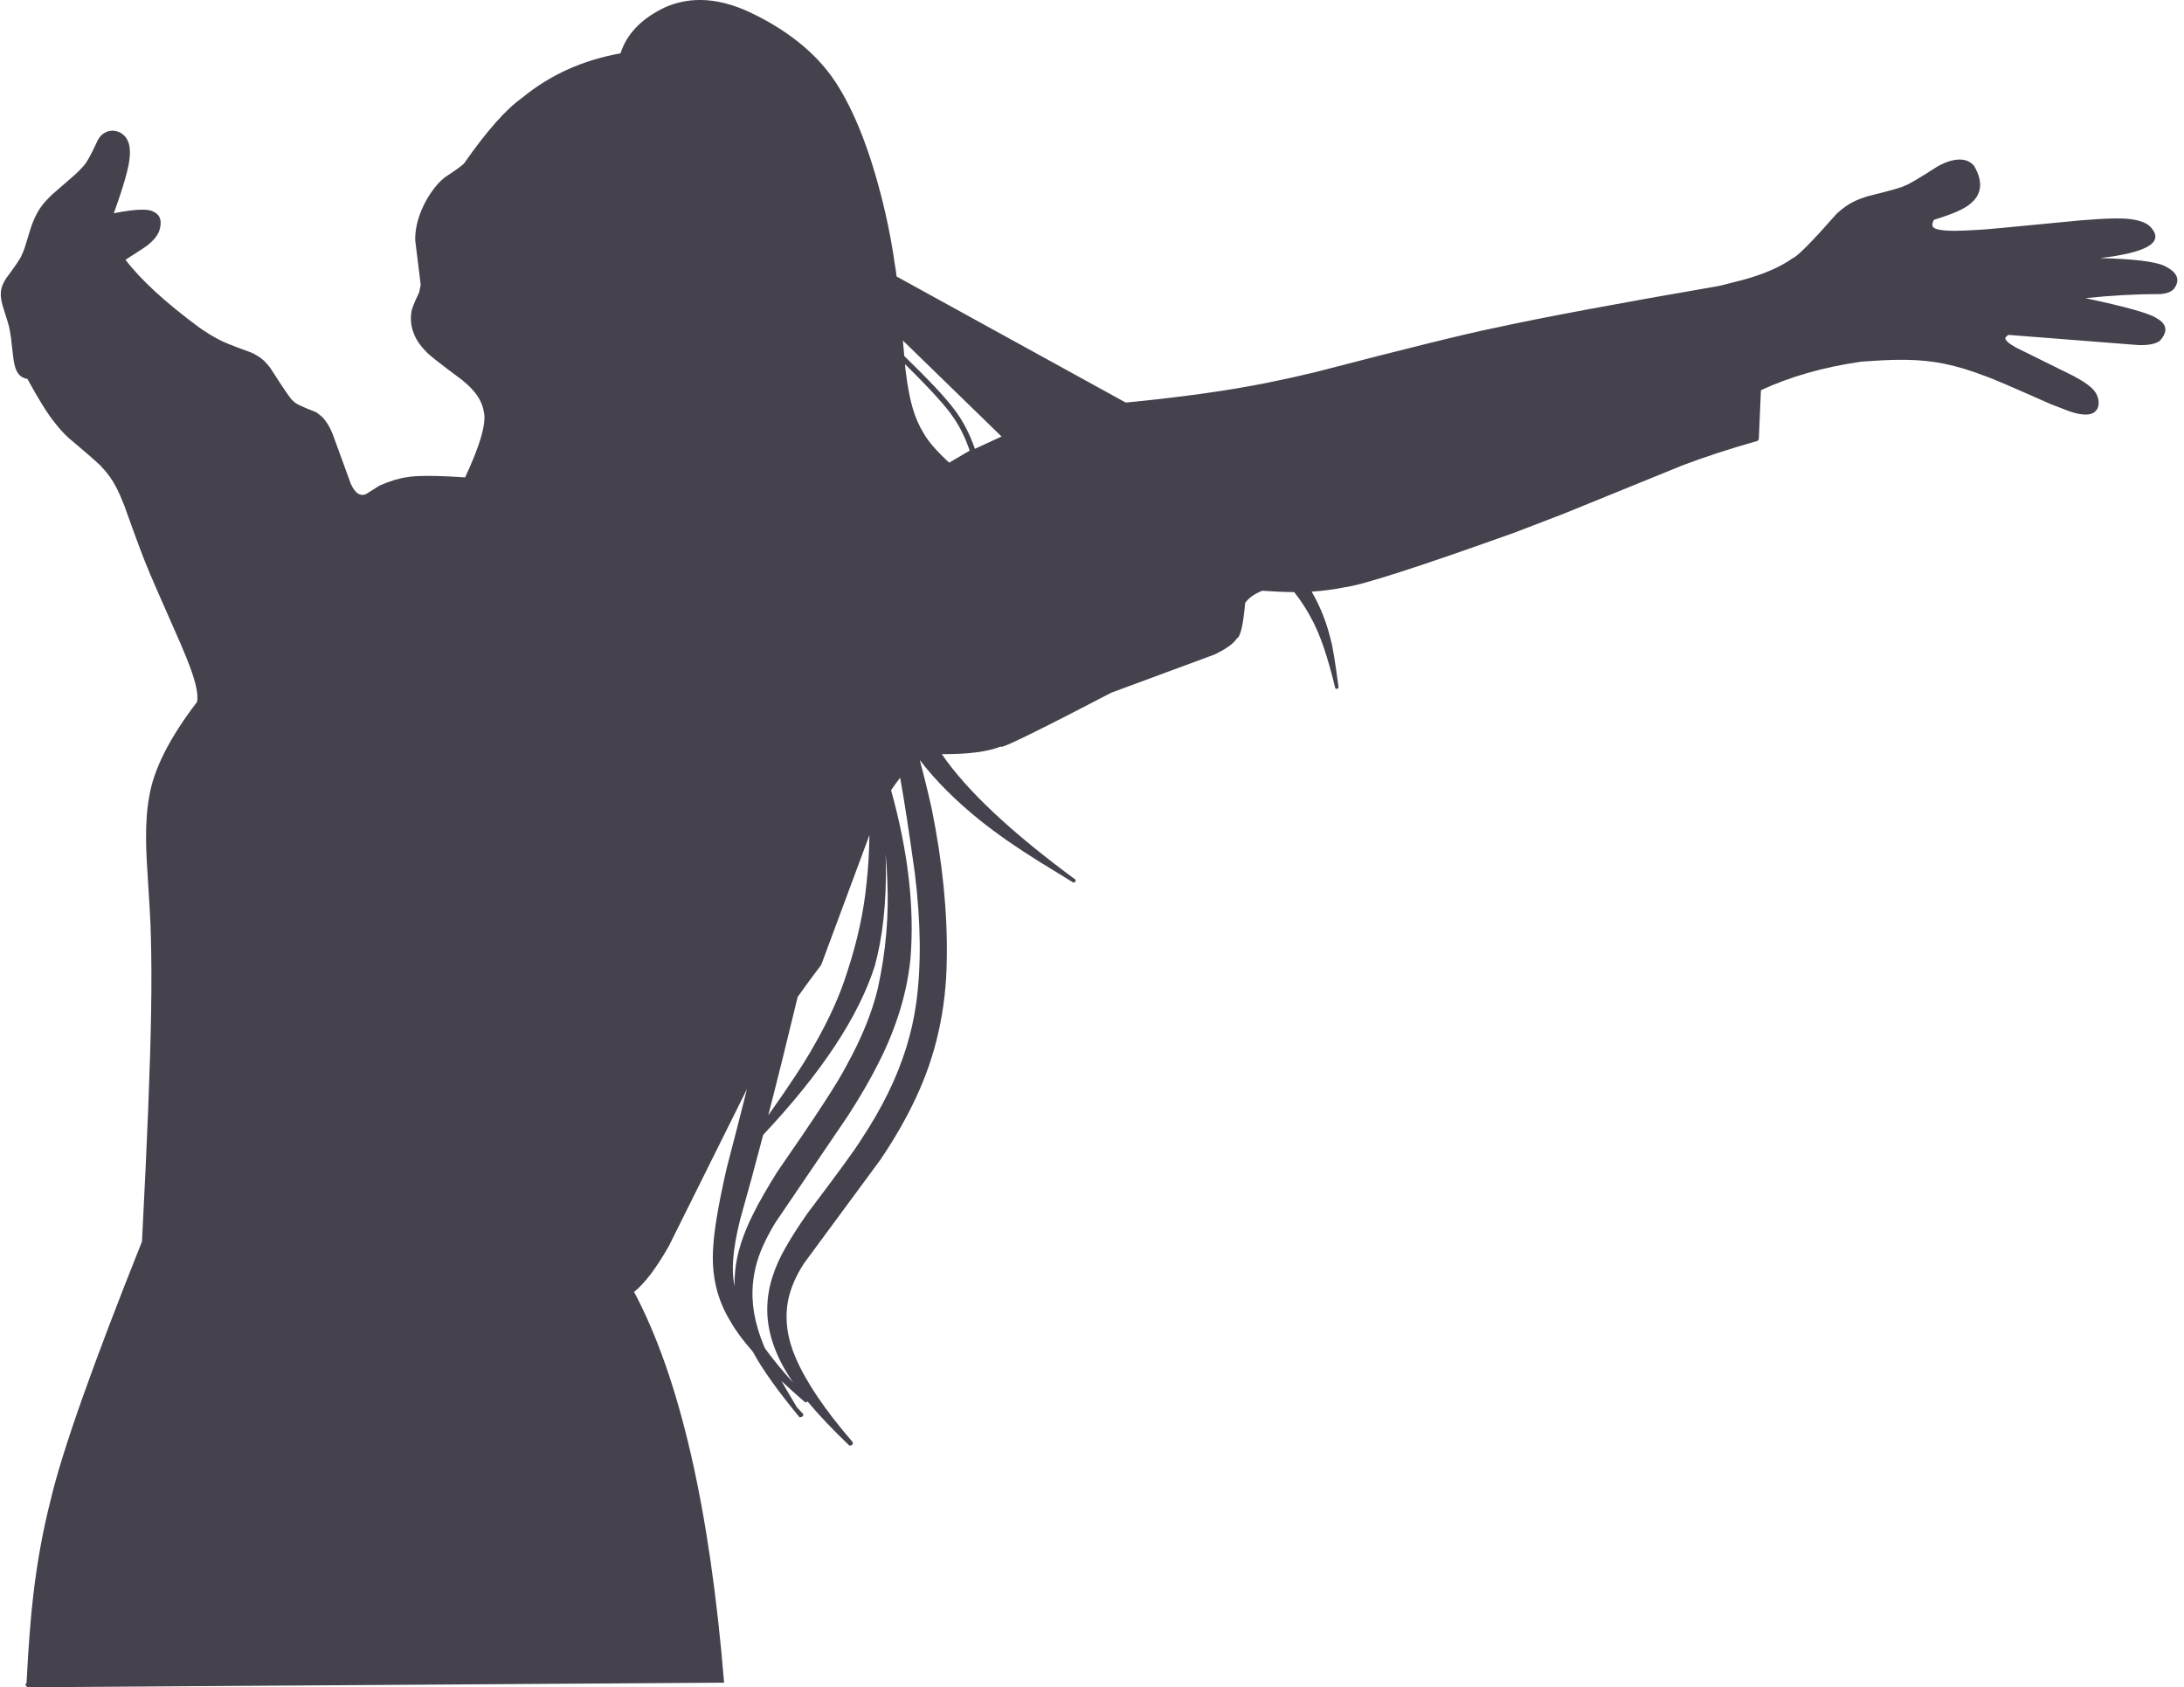 <?xml version="1.0" encoding="UTF-8" standalone="no"?><svg xmlns="http://www.w3.org/2000/svg" xmlns:xlink="http://www.w3.org/1999/xlink" fill="#45414d" height="321.9" preserveAspectRatio="xMidYMid meet" version="1" viewBox="117.3 366.5 416.7 321.9" width="416.7" zoomAndPan="magnify"><g><g id="change1_1"><path d="M138.225,408.381Q138.221,408.381,138.217,408.381Q138.22,408.381,138.224,408.381 Z M123.171,437.82Q123.183,437.821,123.195,437.821Q123.183,437.821,123.17,437.82 Z M123.221,437.82Q123.208,437.821,123.195,437.821Q123.208,437.821,123.22,437.82 Z M289.57,431.471L308.39,449.781L303.306,452.135Q301.77,447.7,299.351,444.583Q296.951,441.332,289.837,434.43L289.834,434.43Q289.696,432.881,289.567,431.471 Z M289.975,435.983Q297.202,443.104,299.144,446.062Q301.012,448.698,302.304,452.435L302.314,452.47L301.312,453.058L301.286,453.07Q301.269,453.083,301.253,453.095L301.25,453.095L298.401,454.768Q295.005,451.657,293.627,449.334Q292.194,446.999,291.455,444.425Q290.65,441.766,290.074,437.126Q290.022,436.546,289.972,435.983 Z M301.787,453.979L299.079,455.57L299.079,455.57L301.787,453.979 Z M283.186,525.832Q283.099,530.852,282.662,534.726Q281.885,543.077,278.902,552.074Q276.849,558.626,272.621,565.968Q270.076,570.562,263.88,579.293L263.88,579.293Q266.566,568.876,269.488,556.713L269.485,556.713Q271.392,554.004,273.985,550.589L283.183,525.832 Z M286.277,529.422Q286.511,532.009,286.584,534.289Q287.099,544.503,284.81,554.966Q283.153,561.977,278.792,569.824Q276.478,574.405,265.595,590.083Q262.721,594.675,261.13,597.859Q257.965,604.079,257.546,609.218Q257.412,610.582,257.443,611.957L257.443,611.957Q256.979,609.478,257.176,606.926Q257.407,603.601,258.508,599.207Q260.621,591.769,262.911,583.021L262.908,583.021Q279.593,565.268,284.198,550.81Q286.486,542.549,286.32,531.186Q286.305,530.311,286.274,529.422 Z M289.049,514.864Q290.236,521.504,291.848,533.09Q293.583,547.206,292.108,557.9Q290.924,566.498,286.758,575.009Q284.567,579.481,281.424,584.205Q279.772,586.873,271.384,597.961Q268.944,601.437,267.315,604.291Q263.806,610.283,263.695,615.908Q263.554,621.886,267.283,628.172Q267.875,629.193,268.635,630.294L268.635,630.294Q265.544,626.895,263.247,623.743L263.245,623.743Q262.405,621.77,261.894,620.014Q260.081,614.056,261.47,608.275Q262.345,604.526,265.229,599.775L279.104,579.344Q282.641,573.865,284.974,569.2Q290.023,559.214,291.013,549.414Q292.203,534.802,287.315,517.273L287.312,517.273Q288.105,516.09,289.046,514.864 Z M254.434,686.656L123.41,687.374L123.409,687.374L254.434,686.656 Z M250.857,366.496Q247.363,366.496,244.166,367.906L244.063,367.951Q237.468,371.136,235.691,376.675L235.689,376.675Q224.887,378.612,216.949,385.141Q212.341,388.382,205.913,397.582Q205.647,398.051,202.165,400.342Q201.522,400.834,200.753,401.682Q198.599,404.2,197.451,407.285Q196.467,409.942,196.525,412.38L197.573,420.855L197.262,422.308Q195.795,425.37,195.796,426.063Q195.502,427.909,196.102,429.7Q196.747,431.739,198.62,433.595Q198.926,434.14,205.529,439.044Q206.73,440.041,207.472,440.875Q209.213,442.795,209.581,444.915Q210.471,448.098,206.042,457.58Q201.742,457.293,198.922,457.293Q196.214,457.293,194.87,457.558Q192.742,457.841,189.732,459.129L187.118,460.778Q186.781,460.917,186.453,460.917Q186.061,460.917,185.681,460.72Q184.882,460.238,184.235,458.815L180.749,449.252Q179.92,447.212,178.767,446.054Q178.056,445.384,177.48,445.088Q173.483,443.568,173.238,442.971Q173.231,442.975,173.223,442.975Q172.866,442.975,168.885,436.714Q167.917,435.464,167.191,434.925Q166.425,434.298,165.159,433.733Q160.188,431.937,159.148,431.327Q157.583,430.557,155.255,428.942Q145.599,421.784,141.254,416.075L141.252,416.075Q141.31,416.029,141.367,415.987Q145.55,413.329,145.692,413.083Q147.123,411.933,147.676,410.582Q148.621,407.706,146.395,406.791Q145.723,406.501,144.432,406.501Q142.45,406.501,139.009,407.185Q141.897,399.243,142.061,396.309Q142.334,393.004,140.291,391.822L140.255,391.802Q139.466,391.434,138.735,391.434Q137.675,391.434,136.737,392.21Q136.33,392.587,135.999,393.146Q134.074,397.393,133.136,398.278Q132.533,398.992,131.572,399.859L127.208,403.65Q126.099,404.701,125.381,405.631Q124.419,406.849,123.679,408.635Q123.32,409.361,122.031,413.715Q121.751,414.552,121.389,415.289Q121.139,416.018,118.469,419.607Q117.995,420.35,117.783,420.899Q117.28,422.156,117.531,423.587Q117.598,424.052,117.803,424.811Q119.077,428.749,119.146,429.407Q119.288,430.115,119.388,430.853Q119.901,435.653,120.053,435.986Q120.459,437.923,121.617,438.497Q122.018,438.718,122.532,438.792L122.531,438.792Q125.703,444.609,127.723,447.121Q129.011,448.77,130.29,449.963Q136.521,455.205,136.737,455.638Q138.376,457.328,139.483,459.486Q140.226,460.913,140.999,462.916Q144.462,472.595,145.391,474.683Q145.928,476.128,151.761,489.329Q152.933,492.066,153.522,493.664Q155.301,498.417,154.896,500.428L154.894,500.428Q147.005,510.72,145.764,518.525Q145.136,521.858,145.168,526.574Q145.177,528.215,145.293,530.611Q146.071,542.569,146.075,544.878Q146.267,550.958,146.136,559.363Q145.908,574.223,144.39,603.369Q130.247,638.759,126.985,652.595Q124.767,661.285,123.662,670.748Q122.915,676.953,122.366,687.54Q122.356,687.596,122.351,687.647L122.35,687.647Q121.986,687.895,122.302,688.192Q122.549,688.438,122.898,688.438Q123.014,688.438,123.141,688.411L255.455,687.532Q251.36,637.588,238.279,612.981Q241.319,610.559,244.928,604.207L259.82,574.275L259.823,574.275Q257.836,582.153,255.943,589.397Q253.632,599.541,253.386,604.357Q252.784,612.298,256.663,618.593Q258.122,621.192,260.949,624.402L260.946,624.402Q263.61,629.35,269.86,636.911Q270.574,636.897,270.571,636.302L269.351,634.999Q267.486,631.887,266.392,629.972L266.394,629.972Q268.467,631.924,270.92,634.046Q271.238,634.029,271.382,633.892L271.385,633.892Q274.563,637.714,279.372,642.316Q280.155,642.278,279.974,641.625Q272.077,632.469,269.129,625.587Q266.671,619.948,267.659,614.637Q268.329,611.21,270.683,607.557L285.234,587.821Q289.343,581.758,292.012,576.021Q297.767,563.887,297.943,549.575Q298.18,536.124,295.054,520.735Q294.052,516.228,292.786,511.503L292.789,511.503Q297.273,517.364,304.285,523.01Q309.179,526.909,315.543,530.859L322.132,534.905Q322.542,534.786,322.551,534.365Q304.12,520.802,296.989,510.377L296.992,510.377Q297.282,510.38,297.567,510.38Q304.569,510.38,308.275,508.918L308.279,508.918Q308.236,508.998,308.337,508.998Q309.493,508.998,329.361,498.645L349.019,491.375Q352.433,489.73,353.296,488.29Q354.314,487.883,354.871,481.526Q355.895,480.101,358.124,479.208L358.127,479.208Q361.755,479.46,364.081,479.46Q364.107,479.46,364.133,479.46Q364.184,479.46,364.235,479.461L364.231,479.461Q366.076,481.809,367.441,484.374Q369.937,488.837,372.077,497.86Q372.243,497.926,372.365,497.926Q372.648,497.926,372.686,497.564Q371.72,490.286,371.208,488.581Q370.041,483.7,367.621,479.477Q367.591,479.425,367.562,479.372L367.558,479.372Q370.716,479.176,373.796,478.555Q378.761,477.965,406.291,468.107L415.669,464.503L438.25,455.312Q444.444,452.94,452.58,450.632Q452.84,450.511,452.881,450.197L453.279,440.948Q461.646,437.058,472.369,435.508L472.364,435.508Q477.108,435.143,480.06,435.143Q480.625,435.143,481.125,435.156Q484.961,435.212,488.356,435.92Q491.871,436.64,496.073,438.247Q497.697,438.778,508.613,443.617L511.964,444.908Q513.892,445.596,515.2,445.596Q515.978,445.596,516.536,445.352Q517.833,444.715,517.705,443.088Q517.559,441.488,516.141,440.312Q515.125,439.401,512.772,438.155L501.867,432.768Q499.816,431.592,499.909,430.97Q500.031,430.709,500.495,430.39L525.287,432.332Q525.576,432.342,525.848,432.342Q528.295,432.342,529.393,431.519Q531.78,428.871,528.752,427.199Q526.831,425.859,515.186,423.385Q522.75,422.606,529.062,422.606Q529.323,422.606,529.582,422.607Q531.351,422.433,532.091,421.604Q534.002,419.018,530.214,417.203Q527.473,415.965,517.953,415.745Q531.336,414.181,527.796,410.005L527.775,409.983Q526.302,408.172,521.314,408.172Q521.011,408.172,520.694,408.179Q518.249,408.208,514.099,408.558Q495.948,410.331,495.094,410.331Q495.056,410.331,495.052,410.327Q492.156,410.535,490.241,410.535Q489.115,410.535,488.327,410.463Q486.382,410.305,486.055,409.708Q485.847,409.339,486.265,408.447L486.26,408.447Q490.007,407.289,491.602,406.43Q497.102,403.601,493.961,398.165L493.942,398.142Q492.923,396.939,491.202,396.939Q490.344,396.939,489.311,397.238Q488.353,397.512,486.996,398.241Q481.62,401.703,480.711,401.927Q480.254,402.317,473.545,403.966Q472.118,404.412,471.077,404.927Q469.452,405.691,467.756,407.253Q460.621,415.349,459.295,415.79Q455.868,418.257,449.777,419.922L445.356,421.04Q415.93,426.116,402.496,429.061Q394.669,430.631,368.273,437.499Q363.461,438.657,359.291,439.486Q348.344,441.717,332.393,443.279L332.065,443.293L288.373,419.254L288.37,419.254Q288.176,417.591,288.082,417.266Q287.354,412.081,286.202,407.051Q282.685,391.941,277.436,383.303Q272.191,374.544,260.752,369.025Q255.538,366.496,250.857,366.496 Z"/></g></g></svg>